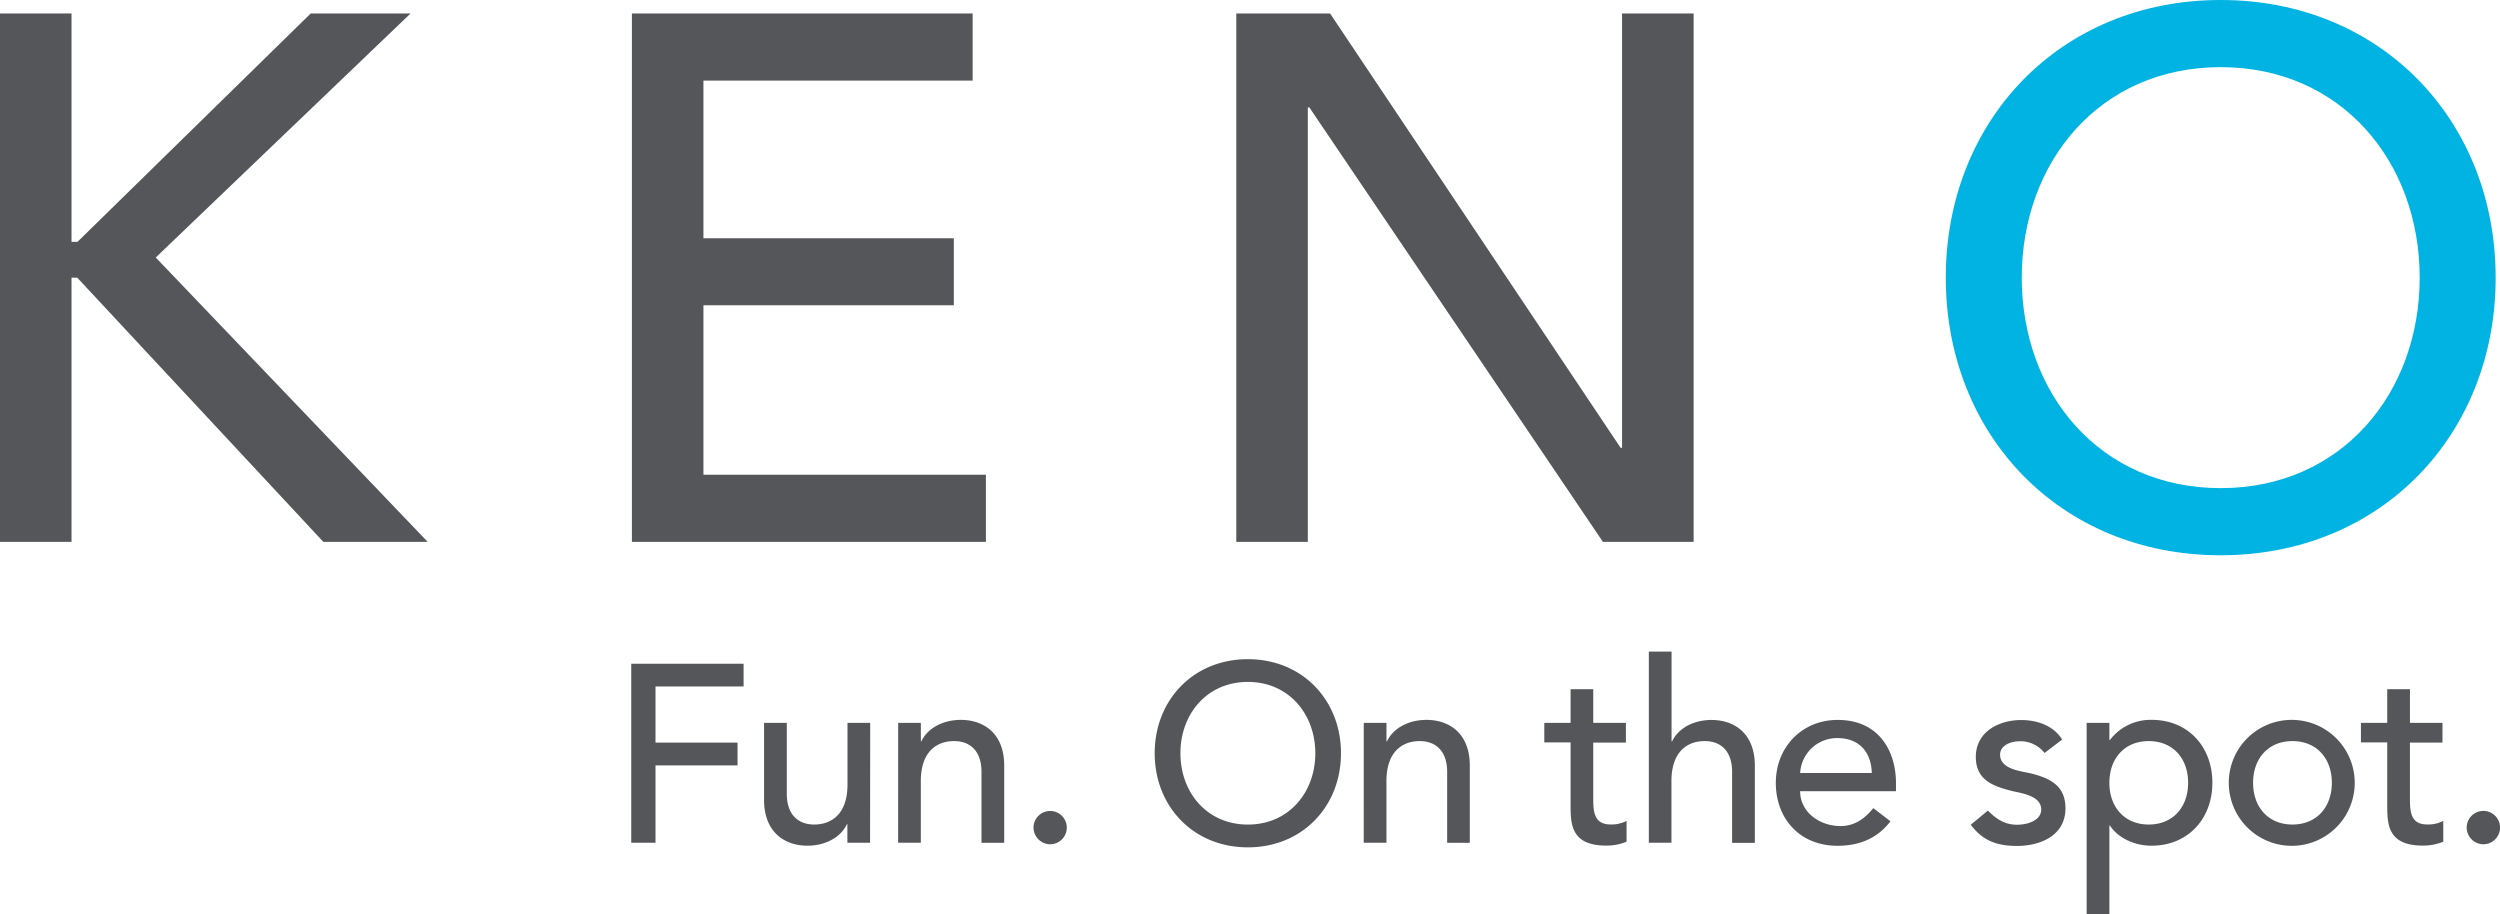 <svg xmlns="http://www.w3.org/2000/svg" viewBox="0 0 640 234">
  <title>
    Keno-Tagline
  </title>
  <path d="M0 3.44h18.31v58.47h1.53L79.55 3.44h25.56L39.87 65.92l69.62 72.8H82.78l-63-67.63h-1.47v67.63H0zM161.77 3.44H249v17.19h-68.92V61h64.1v17.15h-64.1v43.38h72.31v17.19h-90.62zM316.49 3.44h24l74.39 111.2h.37V3.44h18.32v135.28h-23.22L335.2 27.51h-.4v111.2h-18.31z" fill="#55565a"/>
  <path d="M498.12 71.08C498.12 31 527.29 0 568.49 0s70.4 31 70.4 71.08-29.18 71.07-70.4 71.07-70.37-30.95-70.37-71.07zm121.32 0c0-29.62-20-53.89-50.95-53.89s-50.92 24.27-50.92 53.89 20 53.88 50.92 53.88 50.95-24.27 50.95-53.88z" fill="#00b3e3"/>
  <g fill="#55565a">
    <path d="M161.6 169.91h28.76v5.83h-22.55v14.37h21v5.83h-21v19.8h-6.21zM222.74 215.74h-5.81V211h-.13c-1.49 3.24-5.37 5.5-10.09 5.5-5.94 0-11.11-3.56-11.11-11.7v-19.74h5.82v18.12c0 5.77 3.3 7.9 7 7.9 4.84 0 8.54-3.1 8.54-10.23v-15.79h5.81zM229.93 185.06h5.81v4.73h.13c1.49-3.24 5.37-5.5 10.08-5.5 6 0 11.13 3.56 11.13 11.71v19.75h-5.82v-18.13c0-5.77-3.3-7.9-7-7.9-4.85 0-8.53 3.1-8.53 10.23v15.79h-5.81zM264.58 211.86a4.26 4.26 0 1 1 4.27 4.27 4.3 4.3 0 0 1-4.27-4.27zM295.6 192.83c0-13.6 9.89-24.08 23.85-24.08s23.84 10.48 23.84 24.08-9.87 24.09-23.84 24.09-23.85-10.5-23.85-24.09zm41.12 0c0-10-6.79-18.26-17.27-18.26s-17.26 8.23-17.26 18.26 6.79 18.26 17.26 18.26 17.27-8.22 17.27-18.26zM349.12 185.06h5.82v4.73h.13c1.48-3.24 5.36-5.5 10.08-5.5 6 0 11.12 3.56 11.12 11.71v19.75h-5.8v-18.13c0-5.77-3.31-7.9-7-7.9-4.85 0-8.54 3.1-8.54 10.23v15.79h-5.82zM416.23 190.11h-8.36V204c0 3.44 0 7.06 4.41 7.06a8.21 8.21 0 0 0 4.12-.91v5.32a13.15 13.15 0 0 1-5.22 1c-9 0-9.11-5.5-9.11-10.42v-16h-6.73v-5h6.73v-8.62h5.8v8.62h8.36zM422.1 166.81h5.82v23h.13c1.48-3.24 5.36-5.5 10.08-5.5 6 0 11.11 3.56 11.11 11.71v19.75h-5.82v-18.15c0-5.77-3.29-7.9-7-7.9-4.85 0-8.53 3.1-8.53 10.23v15.79h-5.79zM460.83 202.54c0 5.38 5 8.93 10.34 8.93 3.55 0 6.13-1.81 8.4-4.59l4.39 3.37c-3.24 4.21-7.7 6.27-13.56 6.27-9.7 0-15.79-7-15.79-16.11s6.66-16.11 15.83-16.11c10.81 0 14.93 8.28 14.93 16.18v2.07zm18.35-4.66c-.13-5.11-3-8.93-8.84-8.93a9.45 9.45 0 0 0-9.5 8.93zM523.4 192.76a7.81 7.81 0 0 0-6.26-3c-2.74 0-5.12 1.23-5.12 3.44 0 3.69 5.22 4.19 7.83 4.78 5 1.24 8.91 3.17 8.91 8.94 0 6.93-6.33 9.64-12.42 9.64-5 0-8.77-1.29-11.82-5.43l4.38-3.62c1.88 1.88 4.08 3.62 7.43 3.62 3 0 6.22-1.22 6.22-3.89 0-3.49-4.86-4.14-7.37-4.72-5-1.24-9.37-2.85-9.37-8.75 0-6.41 5.86-9.44 11.62-9.44 4.08 0 8.27 1.41 10.48 5zM534.18 185.06H540v4.39h.13a13.1 13.1 0 0 1 10.65-5.17c9.5 0 15.59 7 15.59 16.11s-6.16 16.11-15.59 16.11c-4.39 0-8.57-2-10.65-5.17H540V234h-5.82zM540 200.4c0 6.22 3.88 10.68 10.08 10.68s10.08-4.46 10.08-10.68-3.86-10.68-10.08-10.68S540 194.19 540 200.4zM586.87 184.29a16.12 16.12 0 1 1-16.3 16.11 16.1 16.1 0 0 1 16.3-16.11zm0 26.79c6.19 0 10.08-4.46 10.08-10.68s-3.88-10.68-10.08-10.68-10.08 4.46-10.08 10.68 3.89 10.68 10.08 10.68zM625.27 190.11h-8.33V204c0 3.44 0 7.06 4.39 7.06a8.32 8.32 0 0 0 4.15-.91v5.32a13.39 13.39 0 0 1-5.25 1c-9 0-9.1-5.5-9.1-10.42v-16h-6.73v-5h6.73v-8.62h5.82v8.62h8.33zM631.47 211.86a4.27 4.27 0 1 1 4.28 4.27 4.3 4.3 0 0 1-4.28-4.27z"/>
  </g>
</svg>
